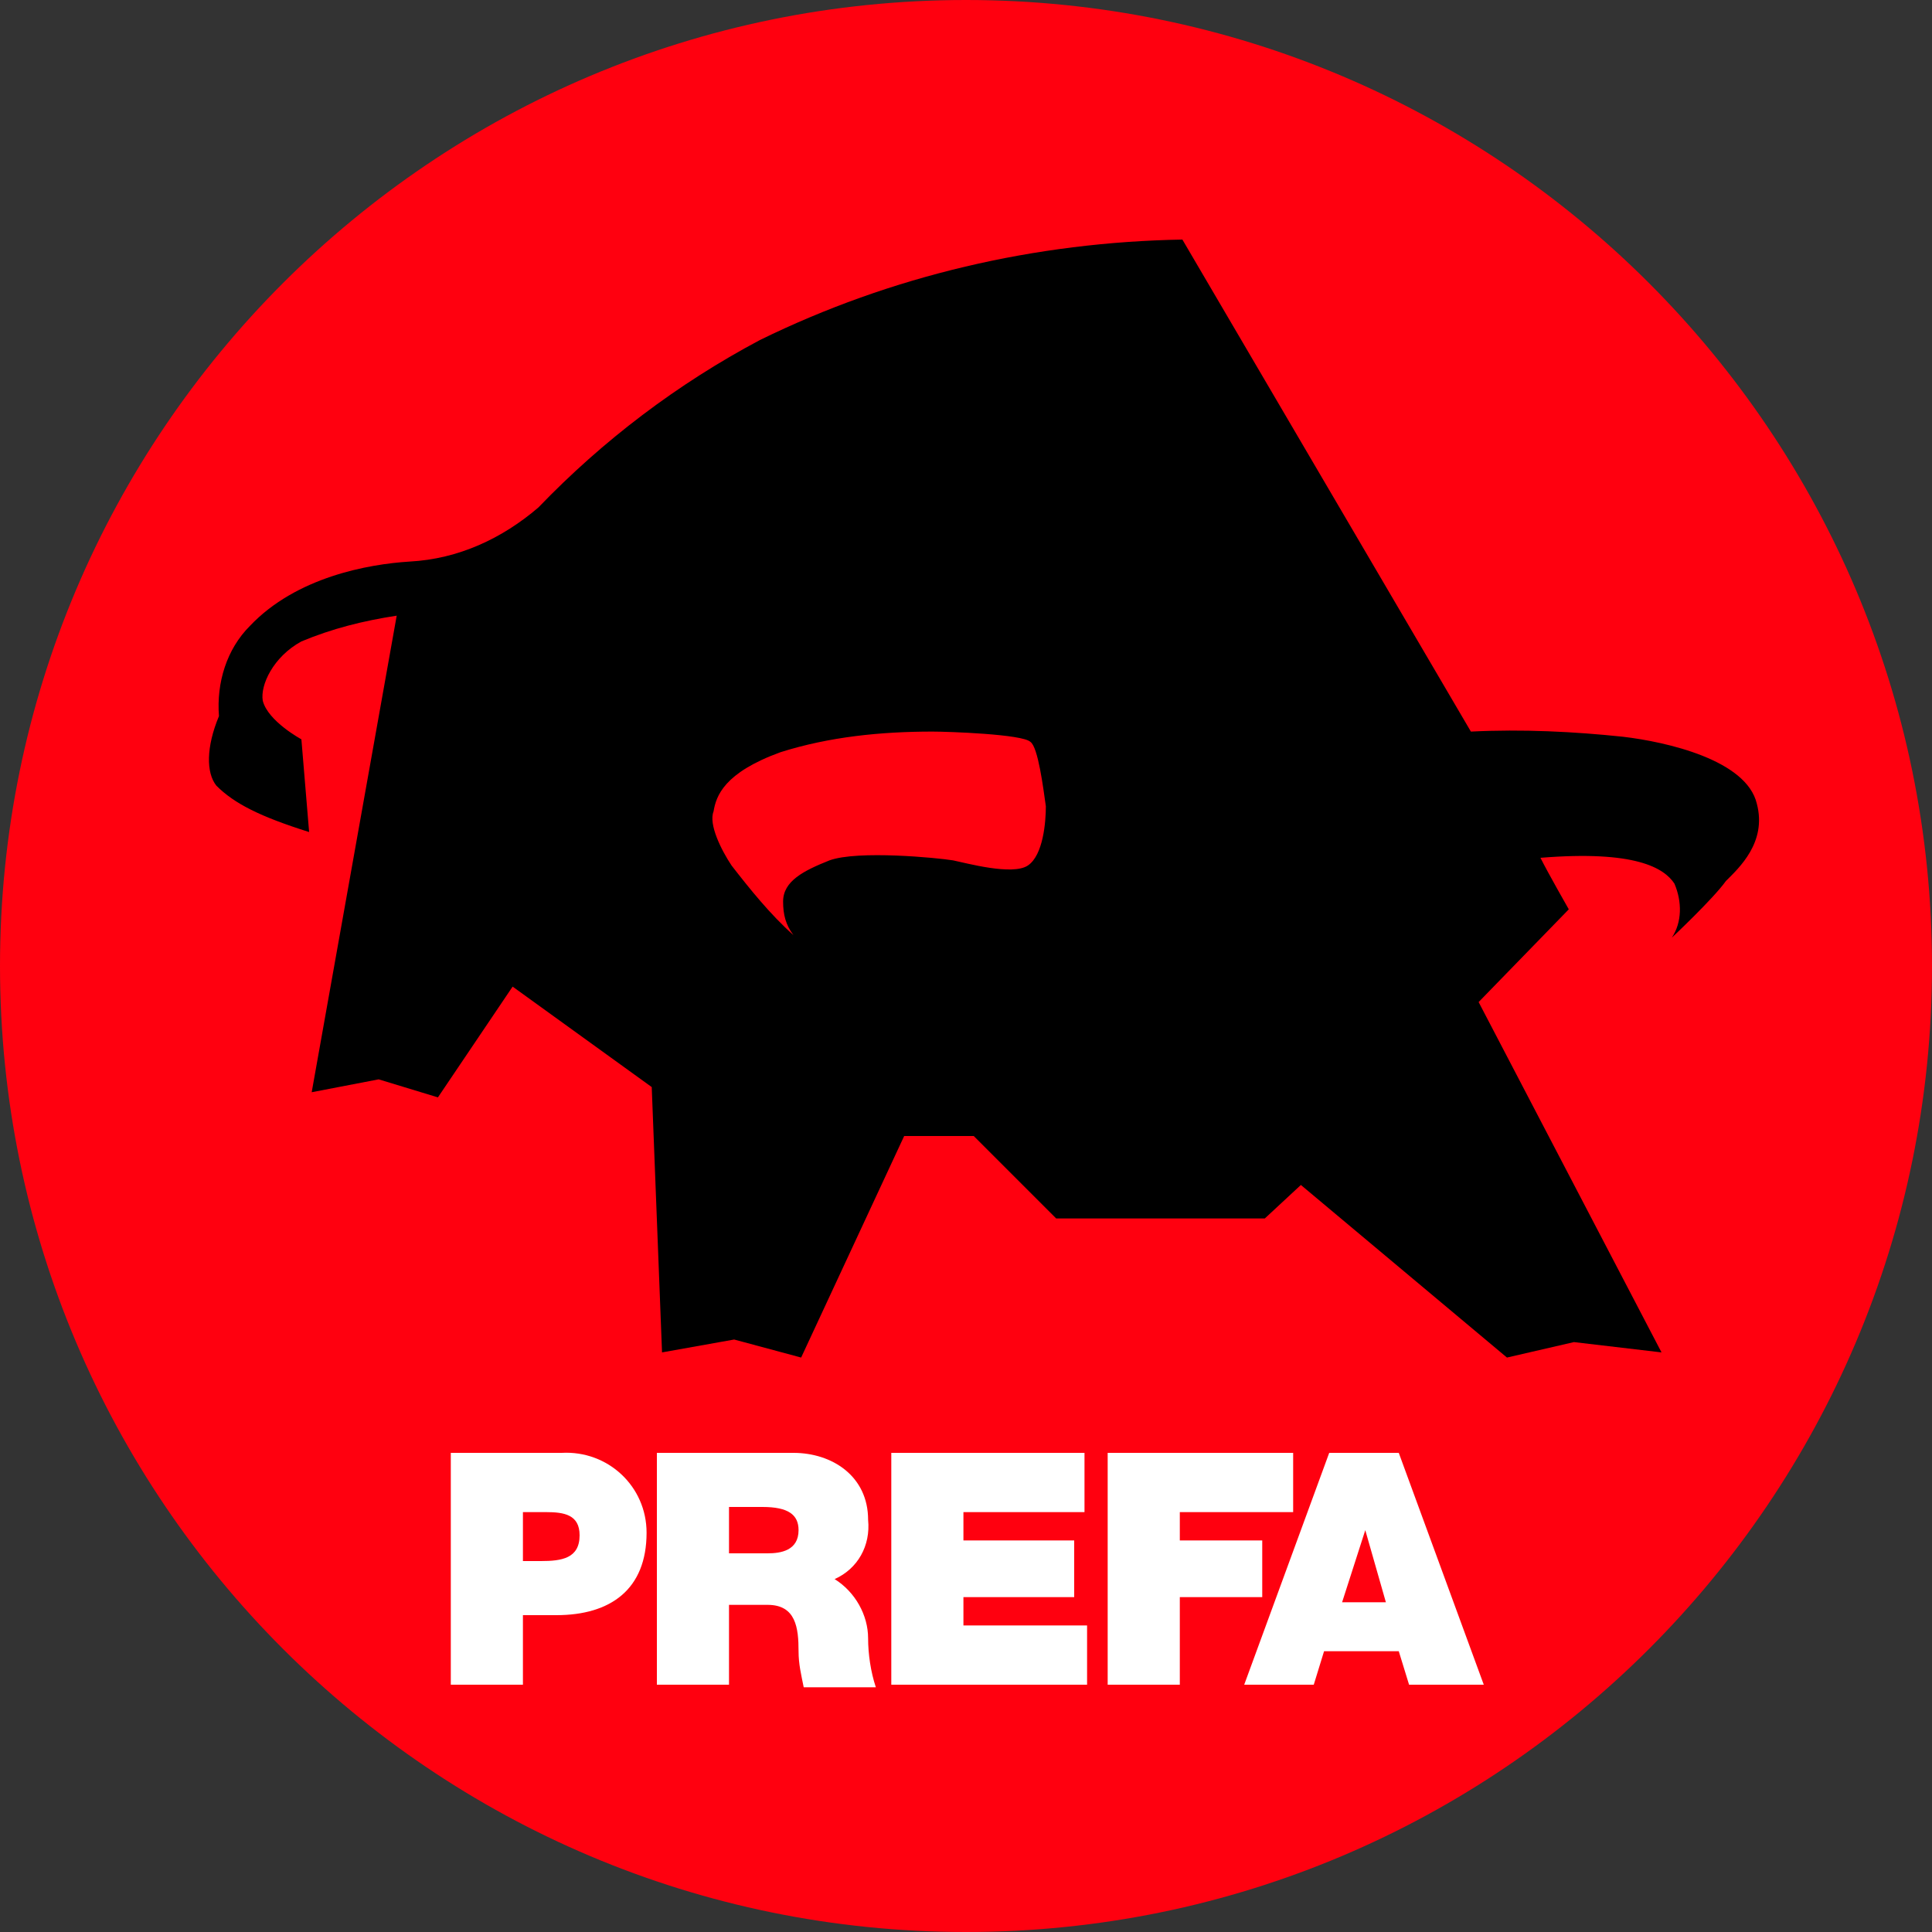 <?xml version="1.0" encoding="utf-8"?>
<!-- Generator: Adobe Illustrator 27.8.0, SVG Export Plug-In . SVG Version: 6.00 Build 0)  -->
<svg version="1.1" id="Ebene_1" xmlns="http://www.w3.org/2000/svg" xmlns:xlink="http://www.w3.org/1999/xlink" x="0px" y="0px"
	 width="75px" height="75px" viewBox="0 0 75 75" style="enable-background:new 0 0 75 75;" xml:space="preserve">
<rect x="0" y="0" width="75" height="75" fill="#333333" stroke="none"/>
<style type="text/css">
	.st0{fill:#FF000F;}
	.st1{fill:#FFFFFF;}
</style>
<path class="st0" d="M75,37.5C75,58.2,58.2,75,37.5,75S0,58.2,0,37.5S16.8,0,37.5,0S75,16.8,75,37.5"/>
<path d="M39.9,33.6c-0.6,0.4-2.4-0.1-2.9-0.2c-0.6-0.1-3.7-0.4-4.8,0c-1,0.4-1.8,0.8-1.8,1.6c0,0.5,0.1,0.9,0.4,1.3
	c-0.9-0.8-1.7-1.8-2.4-2.7C28,33,27.5,32,27.7,31.5c0.1-0.6,0.4-1.5,2.6-2.3c1.9-0.6,3.9-0.8,5.9-0.8c0.6,0,3.5,0.1,3.8,0.4
	c0.3,0.2,0.5,1.8,0.6,2.5C40.6,31.9,40.5,33.2,39.9,33.6z M68.2,31.2c-0.4-1.7-3.5-2.4-5.2-2.6c-1.9-0.2-3.9-0.3-5.9-0.2L45.9,9.3
	c-5.7,0.1-11.3,1.4-16.4,3.9c-3.2,1.7-6.1,3.9-8.6,6.5c-1.4,1.2-3.1,2-5,2.1c-1.6,0.1-4.4,0.6-6.2,2.5c-0.9,0.9-1.3,2.2-1.2,3.5
	C8,29,8,30,8.4,30.5c0.7,0.7,1.7,1.2,3.6,1.8l-0.3-3.6c0,0-1.3-0.7-1.5-1.5c-0.1-0.6,0.4-1.7,1.5-2.3c1.2-0.5,2.4-0.8,3.7-1
	l-3.3,18.5l2.6-0.5l2.3,0.7l2.9-4.3l5.4,3.9l0.4,10.3l2.8-0.5l2.6,0.7l4-8.6h2.7l3.2,3.2h8.1l1.4-1.3l8,6.7l2.6-0.6l3.4,0.4
	l-7.1-13.6l3.5-3.6c0,0-0.8-1.4-1.1-2c3.7-0.3,4.8,0.4,5.2,1c0.3,0.7,0.3,1.5-0.1,2.1c0,0,1.6-1.5,2.1-2.2
	C67.5,33.7,68.6,32.7,68.2,31.2z"/>
<path class="st1" d="M20.3,58.7h0.9c0.7,0,1.3,0.1,1.3,0.9c0,0.9-0.7,1-1.5,1h-0.7V58.7z M17.5,65.4h2.8v-2.7h1.3
	c2.1,0,3.5-1,3.5-3.2c0-1.8-1.5-3.2-3.3-3.1h-4.3V65.4z"/>
<path class="st1" d="M28.3,58.5h1.3c1,0,1.4,0.3,1.4,0.9c0,0.8-0.7,0.9-1.2,0.9h-1.5V58.5z M25.5,65.4h2.8v-3.1h1.5
	c1.1,0,1.2,0.9,1.2,1.8c0,0.5,0.1,0.9,0.2,1.4H34c-0.2-0.6-0.3-1.3-0.3-1.9c0-0.9-0.5-1.8-1.3-2.3c0.9-0.4,1.4-1.3,1.3-2.3
	c0-1.7-1.4-2.6-2.9-2.6h-5.3V65.4z"/>
<polygon class="st1" points="34.6,56.4 42.1,56.4 42.1,58.7 37.4,58.7 37.4,59.8 41.7,59.8 41.7,62 37.4,62 37.4,63.1 42.2,63.1 
	42.2,65.4 34.6,65.4 "/>
<polygon class="st1" points="43,56.4 50.2,56.4 50.2,58.7 45.8,58.7 45.8,59.8 49,59.8 49,62 45.8,62 45.8,65.4 43,65.4 "/>
<path class="st1" d="M52.1,62.2l0.9-2.8l0.8,2.8H52.1z M48.3,65.4H51l0.4-1.3h2.9l0.4,1.3h2.9l-3.3-9h-2.7L48.3,65.4z"/>
</svg>
